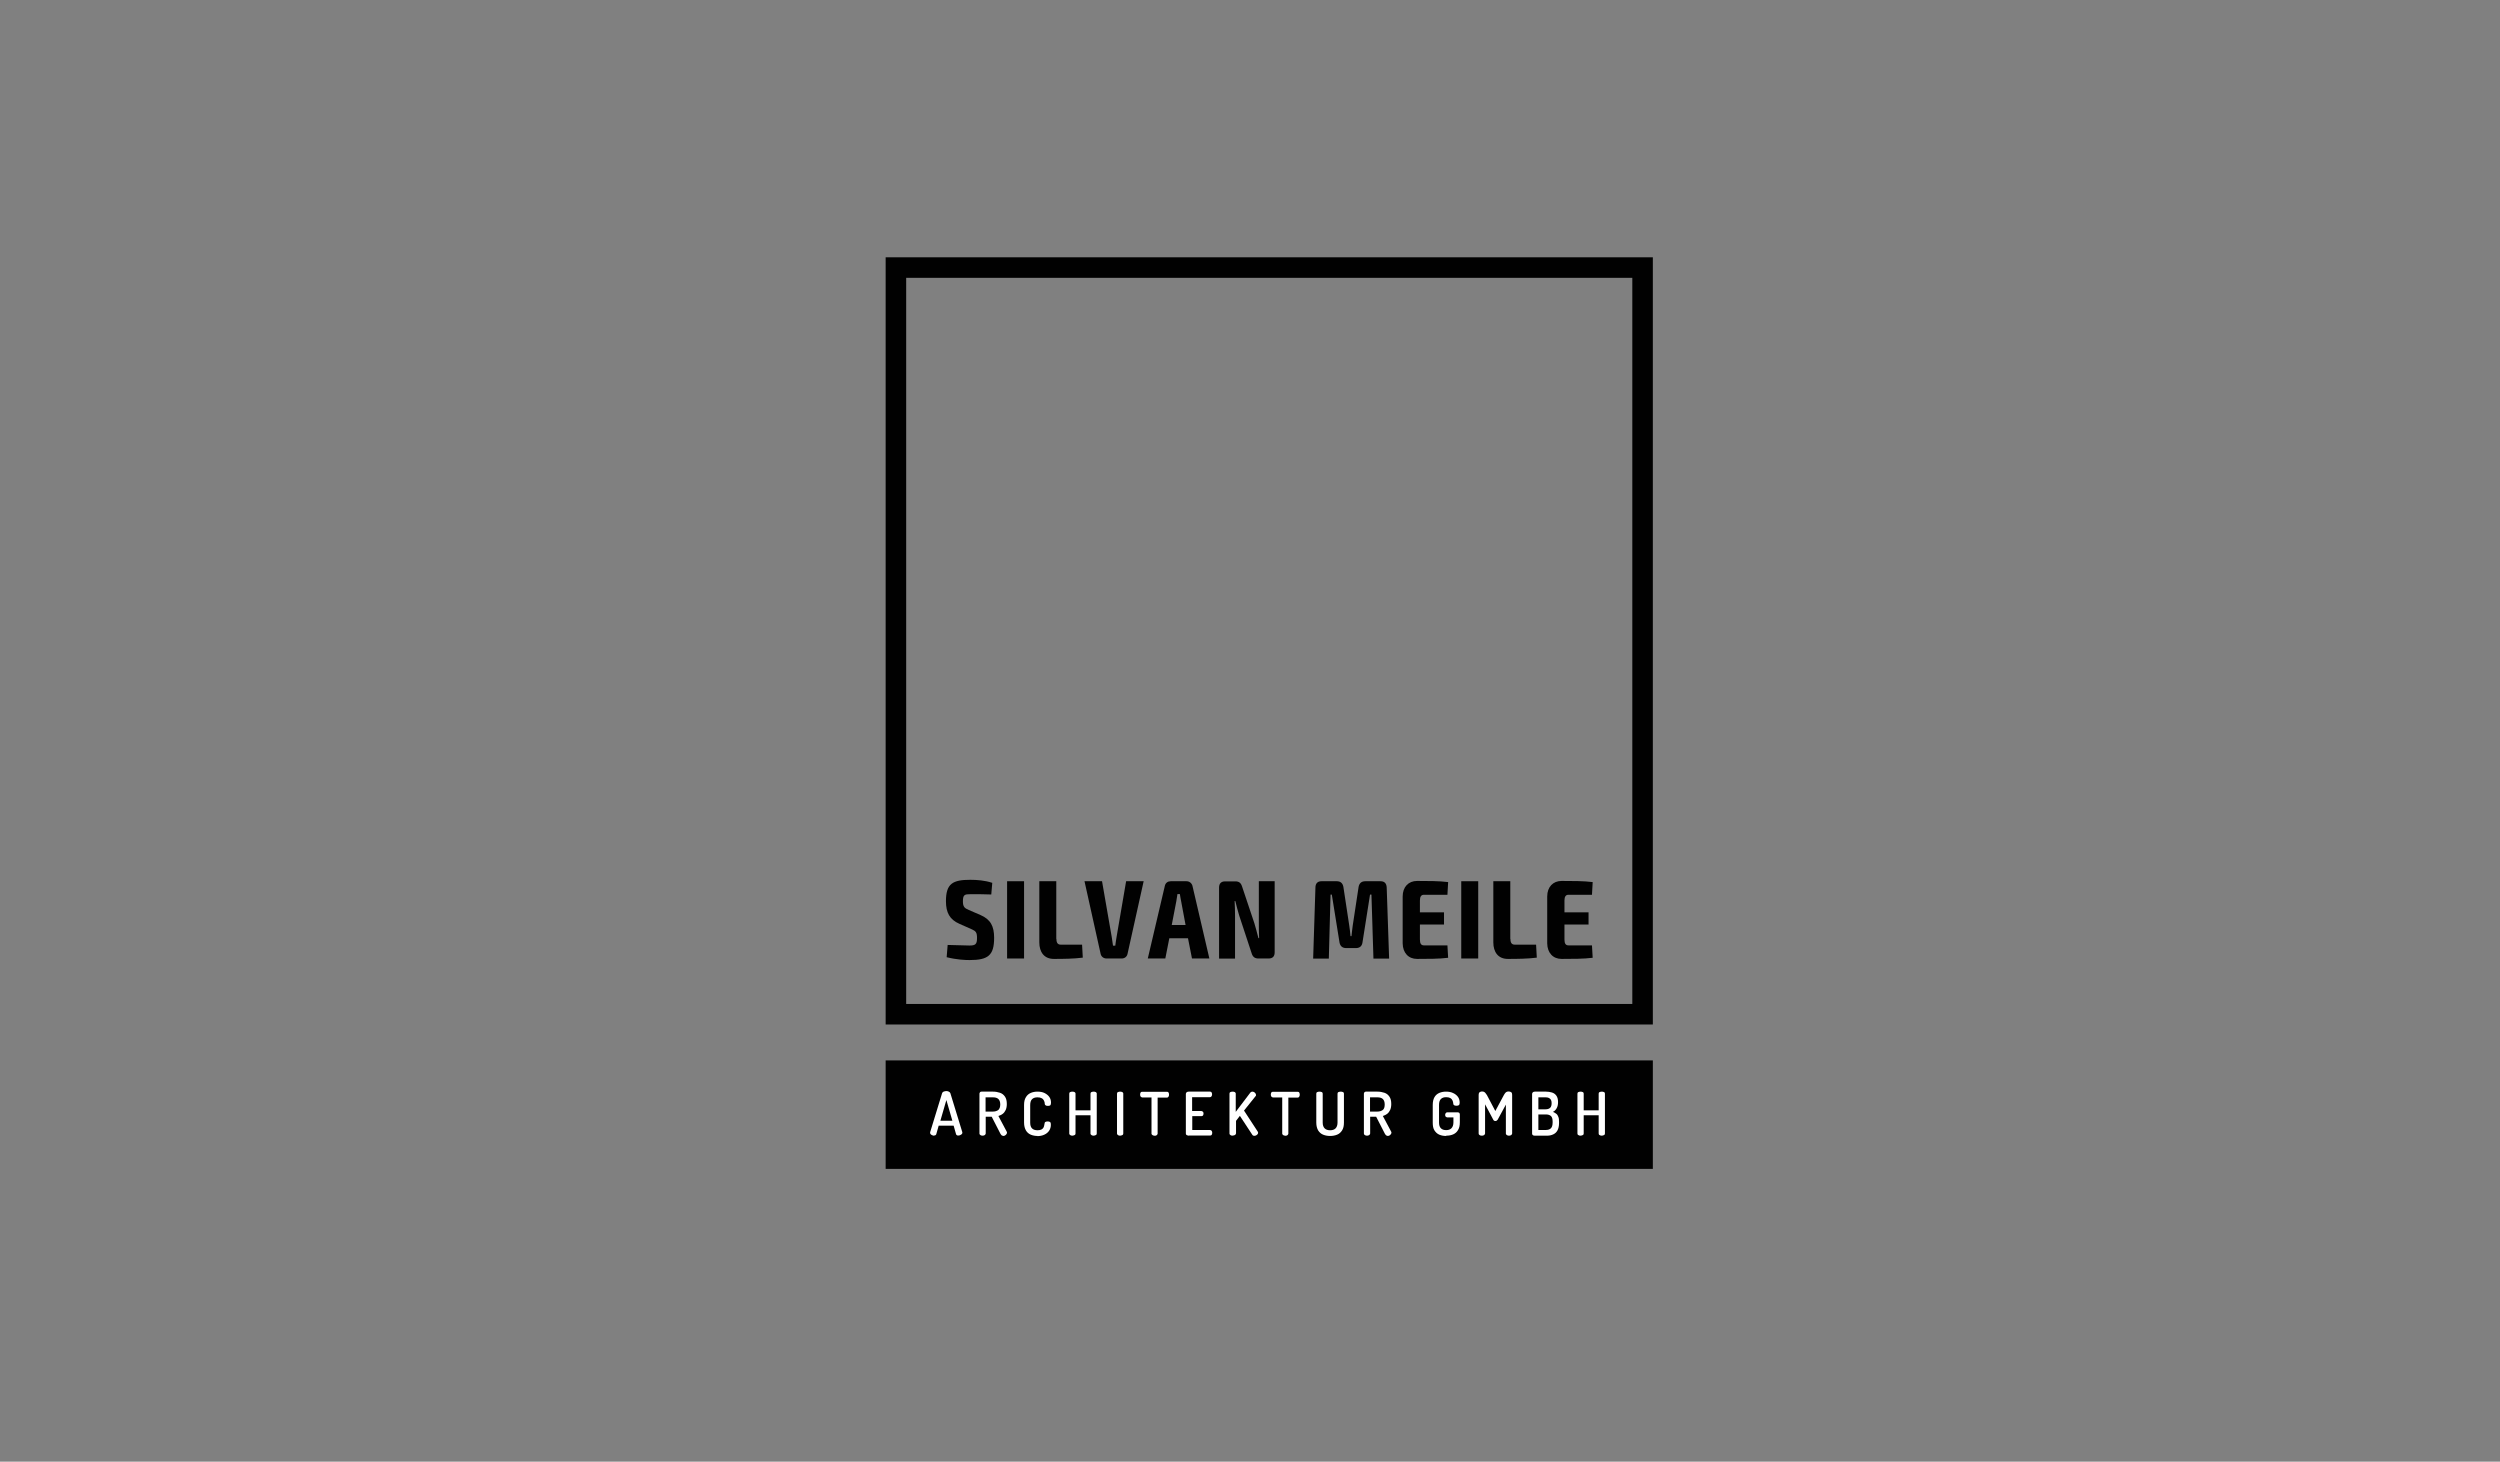<?xml version="1.0" encoding="UTF-8"?>
<svg id="Ebene_1" data-name="Ebene 1" xmlns="http://www.w3.org/2000/svg" viewBox="0 0 175.38 102.54">
  <rect x="0" y="0" width="175.38" height="102.54" fill="#808080" stroke="none"/>
  <defs>
    <style>
      .cls-1, .cls-2 {
        fill: #010101;
      }

      .cls-3 {
        fill: #fff;
      }

      .cls-2 {
        fill-rule: evenodd;
      }
    </style>
  </defs>
  <g id="Ebene_1-2" data-name="Ebene 1-2">
    <path class="cls-2" d="M62.13,74.39h53.82v7.61H62.13v-7.61"/>
    <g>
      <path class="cls-3" d="M65.53,79.67s-.08,0-.13-.03c-.05-.02-.08-.04-.11-.07s-.04-.06-.04-.1c0,0,0-.02,0-.04l.84-2.74c.02-.05,.05-.09,.11-.11s.11-.04,.18-.04,.12,.01,.18,.04,.09,.06,.11,.11l.84,2.74s0,.03,0,.04c0,.03-.01,.06-.04,.09-.03,.03-.07,.05-.11,.07-.04,.02-.09,.03-.13,.03-.04,0-.07,0-.1-.02s-.05-.04-.06-.07l-.17-.6h-1.05l-.17,.6s-.03,.06-.06,.07c-.03,.01-.06,.02-.1,.02h0Zm.43-1.05h.85l-.42-1.45-.42,1.45Z"/>
      <path class="cls-3" d="M70.36,79.68s-.07-.01-.1-.04c-.03-.03-.05-.06-.07-.09l-.62-1.21h-.42v1.18s-.02,.08-.07,.11-.1,.04-.15,.04-.11-.01-.15-.04-.07-.06-.07-.11v-2.8s.01-.07,.04-.1,.06-.04,.11-.04h.8c.18,0,.34,.03,.49,.08,.15,.05,.26,.14,.35,.27s.13,.3,.13,.52c0,.17-.03,.31-.08,.42-.05,.11-.12,.2-.21,.27-.09,.07-.19,.11-.3,.15l.59,1.11s0,.02,.01,.03,0,.02,0,.03c0,.04-.01,.07-.04,.11-.03,.04-.06,.06-.1,.09-.04,.02-.08,.03-.13,.03h0Zm-1.22-1.7h.51c.16,0,.28-.04,.38-.11,.09-.08,.14-.21,.14-.39s-.05-.31-.14-.39c-.09-.08-.22-.11-.38-.11h-.51v1.01h0Z"/>
      <path class="cls-3" d="M72.78,79.69c-.17,0-.32-.03-.47-.09-.14-.06-.26-.16-.34-.3s-.13-.32-.13-.55v-1.23c0-.23,.04-.41,.13-.55,.08-.14,.2-.24,.34-.3,.14-.06,.3-.09,.47-.09,.19,0,.36,.03,.5,.1,.14,.07,.25,.16,.33,.27s.12,.25,.12,.4c0,.1-.02,.16-.05,.19-.04,.03-.09,.04-.17,.04-.07,0-.12-.01-.16-.04s-.06-.06-.06-.11c0-.04,0-.08-.02-.13s-.03-.1-.07-.15c-.03-.05-.08-.09-.15-.12-.06-.03-.15-.05-.27-.05-.16,0-.29,.04-.38,.13s-.13,.23-.13,.41v1.23c0,.19,.04,.32,.13,.41s.22,.13,.39,.13c.11,0,.19-.02,.26-.05,.06-.03,.11-.07,.14-.12,.03-.05,.05-.1,.06-.16,.01-.05,.02-.11,.03-.15,0-.05,.02-.09,.07-.11,.04-.02,.09-.03,.15-.03,.08,0,.14,.02,.17,.05,.04,.03,.05,.09,.05,.19,0,.15-.04,.29-.12,.41-.08,.12-.19,.21-.34,.28s-.31,.1-.51,.1h0Z"/>
      <path class="cls-3" d="M75.23,79.67c-.06,0-.11-.01-.15-.04s-.07-.06-.07-.11v-2.8c0-.05,.02-.09,.07-.11,.05-.02,.1-.03,.15-.03s.11,.01,.15,.03,.07,.06,.07,.11v1.17h1.05v-1.17c0-.05,.02-.09,.07-.11,.05-.02,.1-.03,.15-.03s.11,.01,.15,.03,.07,.06,.07,.11v2.8c0,.05-.02,.09-.07,.11-.05,.02-.1,.04-.15,.04s-.11-.01-.15-.04-.07-.06-.07-.11v-1.28h-1.05v1.28c0,.05-.02,.09-.07,.11-.05,.02-.1,.04-.15,.04Z"/>
      <path class="cls-3" d="M78.58,79.67c-.06,0-.11-.01-.15-.04s-.07-.06-.07-.11v-2.8c0-.05,.02-.09,.07-.11,.05-.02,.1-.03,.15-.03s.11,.01,.15,.03,.07,.06,.07,.11v2.8c0,.05-.02,.09-.07,.11-.05,.02-.1,.04-.15,.04Z"/>
      <path class="cls-3" d="M81,79.67c-.06,0-.11-.01-.15-.04s-.07-.06-.07-.11v-2.53h-.65s-.08-.02-.11-.06c-.03-.04-.04-.09-.04-.14s.01-.1,.03-.14c.02-.04,.06-.06,.11-.06h1.75c.05,0,.09,.02,.11,.06,.02,.04,.03,.09,.03,.14,0,.06-.01,.11-.04,.15-.02,.04-.06,.06-.11,.06h-.65v2.53s-.02,.08-.07,.11-.1,.04-.15,.04h0Z"/>
      <path class="cls-3" d="M83.39,79.67s-.09-.01-.14-.04-.06-.06-.06-.11v-2.79s.02-.08,.06-.11c.04-.03,.09-.04,.14-.04h1.5c.05,0,.09,.02,.11,.06,.02,.04,.03,.09,.03,.13,0,.05-.01,.1-.04,.14-.03,.04-.06,.06-.11,.06h-1.25v.97h.65s.08,.02,.11,.05,.04,.08,.04,.13c0,.04-.01,.08-.03,.12s-.06,.06-.11,.06h-.65v.97h1.25s.08,.02,.11,.06,.04,.09,.04,.14c0,.05-.01,.09-.03,.13-.02,.04-.06,.06-.11,.06h-1.5Z"/>
      <path class="cls-3" d="M86.47,79.67c-.06,0-.11-.01-.15-.04s-.07-.06-.07-.11v-2.8c0-.05,.02-.09,.07-.11,.05-.02,.1-.03,.15-.03s.11,.01,.15,.03,.07,.06,.07,.11v1.28l1.03-1.36s.07-.06,.13-.06c.04,0,.08,.01,.12,.03,.04,.02,.07,.05,.1,.09,.03,.04,.04,.07,.04,.11,0,.01,0,.03,0,.04,0,.02-.01,.03-.03,.05l-.81,1.01,.96,1.47s.03,.05,.03,.08c0,.04-.01,.07-.04,.11-.03,.03-.06,.06-.1,.08s-.08,.03-.12,.03c-.03,0-.06,0-.09-.02-.03-.01-.05-.03-.07-.07l-.86-1.31-.27,.35v.88s-.02,.08-.07,.11-.1,.04-.15,.04h0Z"/>
      <path class="cls-3" d="M90.17,79.67c-.06,0-.11-.01-.15-.04s-.07-.06-.07-.11v-2.53h-.65s-.08-.02-.11-.06c-.03-.04-.04-.09-.04-.14s.01-.1,.03-.14c.02-.04,.06-.06,.11-.06h1.75c.05,0,.09,.02,.11,.06,.02,.04,.03,.09,.03,.14,0,.06-.01,.11-.04,.15-.02,.04-.06,.06-.11,.06h-.65v2.53s-.02,.08-.07,.11-.1,.04-.15,.04h0Z"/>
      <path class="cls-3" d="M93.31,79.69c-.18,0-.34-.03-.49-.09-.15-.06-.26-.16-.35-.3-.08-.14-.13-.32-.13-.55v-2.03c0-.05,.02-.09,.07-.11,.05-.02,.1-.03,.16-.03,.05,0,.1,.01,.15,.03s.07,.06,.07,.11v2.03c0,.19,.05,.32,.14,.41,.09,.09,.22,.13,.38,.13s.29-.04,.38-.13,.14-.23,.14-.41v-2.03c0-.05,.02-.09,.07-.11,.05-.02,.1-.03,.16-.03,.05,0,.1,.01,.15,.03s.07,.06,.07,.11v2.03c0,.23-.04,.41-.13,.55s-.2,.24-.35,.3c-.15,.06-.31,.09-.49,.09h0Z"/>
      <path class="cls-3" d="M97.33,79.68s-.07-.01-.1-.04-.05-.06-.07-.09l-.62-1.21h-.42v1.18s-.02,.08-.07,.11c-.05,.03-.1,.04-.15,.04s-.11-.01-.15-.04c-.05-.03-.07-.06-.07-.11v-2.8s.01-.07,.04-.1,.06-.04,.11-.04h.8c.18,0,.34,.03,.49,.08,.15,.05,.26,.14,.35,.27s.13,.3,.13,.52c0,.17-.03,.31-.08,.42-.05,.11-.12,.2-.21,.27-.09,.07-.19,.11-.3,.15l.59,1.11s0,.02,.01,.03,0,.02,0,.03c0,.04-.01,.07-.04,.11s-.06,.06-.1,.09c-.04,.02-.08,.03-.13,.03h0Zm-1.22-1.7h.51c.16,0,.28-.04,.38-.11s.14-.21,.14-.39-.05-.31-.14-.39c-.09-.08-.22-.11-.38-.11h-.51v1.01h0Z"/>
      <path class="cls-3" d="M101.45,79.69c-.18,0-.34-.03-.48-.09-.14-.06-.25-.16-.34-.3s-.12-.32-.12-.55v-1.23c0-.23,.04-.41,.12-.55s.2-.24,.34-.3c.14-.06,.3-.09,.47-.09,.19,0,.36,.03,.5,.1,.14,.06,.26,.16,.34,.27s.12,.25,.12,.41c0,.08-.02,.14-.06,.17s-.09,.04-.17,.04c-.06,0-.11-.01-.15-.03s-.07-.06-.07-.12c0-.08-.03-.16-.06-.23-.03-.07-.08-.12-.15-.16-.07-.04-.17-.06-.29-.06-.16,0-.28,.04-.37,.13s-.13,.23-.13,.41v1.23c0,.19,.04,.32,.13,.41s.21,.13,.37,.13,.28-.04,.37-.13c.09-.09,.14-.23,.14-.41v-.35h-.43s-.08-.02-.11-.05c-.03-.04-.04-.08-.04-.13,0-.04,.01-.08,.04-.12s.06-.06,.11-.06h.73s.08,.01,.11,.04,.04,.07,.04,.11v.55c0,.23-.04,.41-.13,.55-.08,.14-.2,.24-.34,.3-.14,.06-.3,.09-.48,.09h0Z"/>
      <path class="cls-3" d="M103.95,79.67c-.06,0-.11-.01-.15-.04-.05-.03-.07-.06-.07-.11v-2.72c0-.08,.02-.14,.07-.18,.05-.03,.1-.05,.15-.05s.1,0,.14,.02c.04,.02,.08,.04,.11,.08s.07,.09,.11,.15l.59,1.12,.6-1.12c.04-.06,.07-.12,.1-.15,.03-.04,.07-.06,.11-.08s.09-.02,.14-.02c.06,0,.11,.02,.16,.05s.07,.09,.07,.18v2.72s-.02,.08-.07,.11c-.05,.03-.1,.04-.15,.04s-.11-.01-.15-.04-.07-.06-.07-.11v-2.03l-.57,1.05s-.05,.06-.08,.08-.06,.02-.09,.02c-.03,0-.05,0-.08-.02-.03-.01-.05-.04-.07-.08l-.57-1.07v2.05s-.02,.08-.07,.11c-.05,.03-.1,.04-.15,.04h0Z"/>
      <path class="cls-3" d="M107.67,79.67c-.06,0-.11-.01-.14-.04-.04-.03-.05-.06-.05-.1v-2.8s.02-.08,.06-.11c.04-.03,.09-.04,.14-.04h.77c.15,0,.29,.02,.42,.06s.23,.11,.31,.22c.08,.11,.12,.26,.12,.45,0,.18-.03,.32-.1,.44s-.15,.2-.26,.25c.09,.03,.16,.08,.23,.13s.12,.13,.15,.22c.04,.09,.05,.21,.05,.35v.08c0,.22-.04,.39-.11,.52-.07,.13-.17,.22-.3,.28-.13,.06-.27,.09-.43,.09h-.86Zm.25-1.85h.51c.14,0,.25-.04,.32-.11,.07-.07,.1-.18,.1-.33,0-.1-.02-.17-.05-.23-.04-.06-.09-.1-.15-.13s-.14-.04-.23-.04h-.5v.84h0Zm0,1.45h.53c.15,0,.27-.04,.35-.12s.12-.22,.12-.4v-.07c0-.19-.04-.32-.12-.39s-.2-.11-.35-.11h-.53v1.1h0Z"/>
      <path class="cls-3" d="M110.88,79.67c-.06,0-.11-.01-.15-.04-.05-.02-.07-.06-.07-.11v-2.8c0-.05,.02-.09,.07-.11,.05-.02,.1-.03,.15-.03s.11,.01,.15,.03c.05,.02,.07,.06,.07,.11v1.17h1.05v-1.17c0-.05,.02-.09,.07-.11,.05-.02,.1-.03,.15-.03s.11,.01,.15,.03c.05,.02,.07,.06,.07,.11v2.8c0,.05-.02,.09-.07,.11-.05,.02-.1,.04-.15,.04s-.11-.01-.15-.04c-.05-.02-.07-.06-.07-.11v-1.28h-1.05v1.28c0,.05-.02,.09-.07,.11-.05,.02-.1,.04-.15,.04Z"/>
    </g>
    <g>
      <path class="cls-1" d="M69.61,61.93l-.07,.82c-.38-.02-.96-.02-1.47-.02-.39,0-.52,.03-.52,.5,0,.38,.11,.48,.42,.61l.81,.35c.72,.31,.96,.8,.96,1.6,0,1.23-.42,1.56-1.72,1.56-.29,0-.89-.02-1.61-.2l.07-.86c.79,.02,1.28,.04,1.53,.04,.42,0,.53-.09,.53-.53,0-.39-.09-.48-.35-.6l-.88-.39c-.69-.3-.95-.79-.95-1.59,0-1.24,.48-1.5,1.71-1.5,.45,0,1.02,.04,1.53,.21h0Z"/>
      <path class="cls-1" d="M70.65,67.24v-5.42h1.19v5.42h-1.19Z"/>
      <path class="cls-1" d="M74.11,65.87c0,.28,.1,.4,.31,.4h1.49l.05,.91c-.63,.08-1.34,.09-2.03,.09s-1.02-.49-1.02-1.16v-4.29h1.19v4.05h0Z"/>
      <path class="cls-1" d="M79.1,66.91c-.04,.2-.2,.33-.41,.33h-1.07c-.2,0-.37-.13-.41-.33l-1.13-5.09h1.23l.68,3.91c.03,.2,.06,.41,.09,.61h.16c.02-.2,.06-.41,.09-.61l.67-3.91h1.23l-1.13,5.09h0Z"/>
      <path class="cls-1" d="M82.03,65.82l-.28,1.42h-1.23l1.2-5.11c.05-.2,.21-.31,.41-.31h1.1c.2,0,.36,.12,.42,.31l1.19,5.11h-1.22l-.28-1.42h-1.33Zm.83-2.59c-.03-.17-.07-.35-.09-.51h-.17c-.02,.17-.05,.35-.08,.51l-.32,1.66h.97l-.31-1.66h0Z"/>
      <path class="cls-1" d="M89.42,66.81c0,.28-.14,.43-.42,.43h-.72c-.24,0-.39-.1-.47-.35l-.88-2.67c-.1-.31-.19-.7-.27-1.01h-.05c.02,.34,.03,.69,.03,1.02v3.02h-1.12v-4.99c0-.28,.15-.43,.42-.43h.72c.25,0,.39,.1,.47,.35l.87,2.6c.1,.31,.18,.66,.28,1.03h.05c-.02-.38-.02-.73-.02-1.07v-2.92h1.11v4.99h0Z"/>
      <path class="cls-1" d="M96.85,61.82c.28,0,.42,.16,.43,.45l.17,4.98h-1.1l-.14-4.49h-.1l-.53,3.36c-.04,.26-.2,.39-.46,.39h-.68c-.26,0-.42-.13-.47-.39l-.54-3.36h-.09l-.12,4.49h-1.1l.16-4.98c0-.29,.15-.45,.42-.45h1.08c.25,0,.41,.13,.46,.39l.41,2.7c.04,.26,.07,.51,.09,.76h.07c.03-.25,.05-.5,.09-.76l.41-2.7c.05-.25,.2-.39,.47-.39h1.08Z"/>
      <path class="cls-1" d="M101.59,67.19c-.62,.08-1.45,.08-2.18,.08-.6,0-1-.42-1.01-1.09v-3.29c0-.67,.41-1.09,1.01-1.09,.72,0,1.56,0,2.18,.08l-.05,.89h-1.65c-.18,0-.28,.12-.28,.4v.83h1.69v.86h-1.69v1.05c0,.29,.09,.41,.28,.41h1.65l.05,.88h0Z"/>
      <path class="cls-1" d="M102.51,67.24v-5.42h1.19v5.42h-1.19Z"/>
      <path class="cls-1" d="M105.96,65.87c0,.28,.1,.4,.31,.4h1.49l.05,.91c-.63,.08-1.34,.09-2.03,.09s-1.02-.49-1.02-1.16v-4.29h1.19v4.05h0Z"/>
      <path class="cls-1" d="M111.73,67.19c-.62,.08-1.45,.08-2.18,.08-.6,0-1-.42-1.01-1.09v-3.29c0-.67,.41-1.09,1.01-1.09,.72,0,1.56,0,2.18,.08l-.05,.89h-1.65c-.18,0-.28,.12-.28,.4v.83h1.69v.86h-1.69v1.05c0,.29,.09,.41,.28,.41h1.65l.05,.88h0Z"/>
    </g>
    <path class="cls-2" d="M114.51,19.49H63.57v50.94h50.94V19.49m-52.38-1.44h53.82v53.82H62.13V18.05"/>
  </g>
</svg>